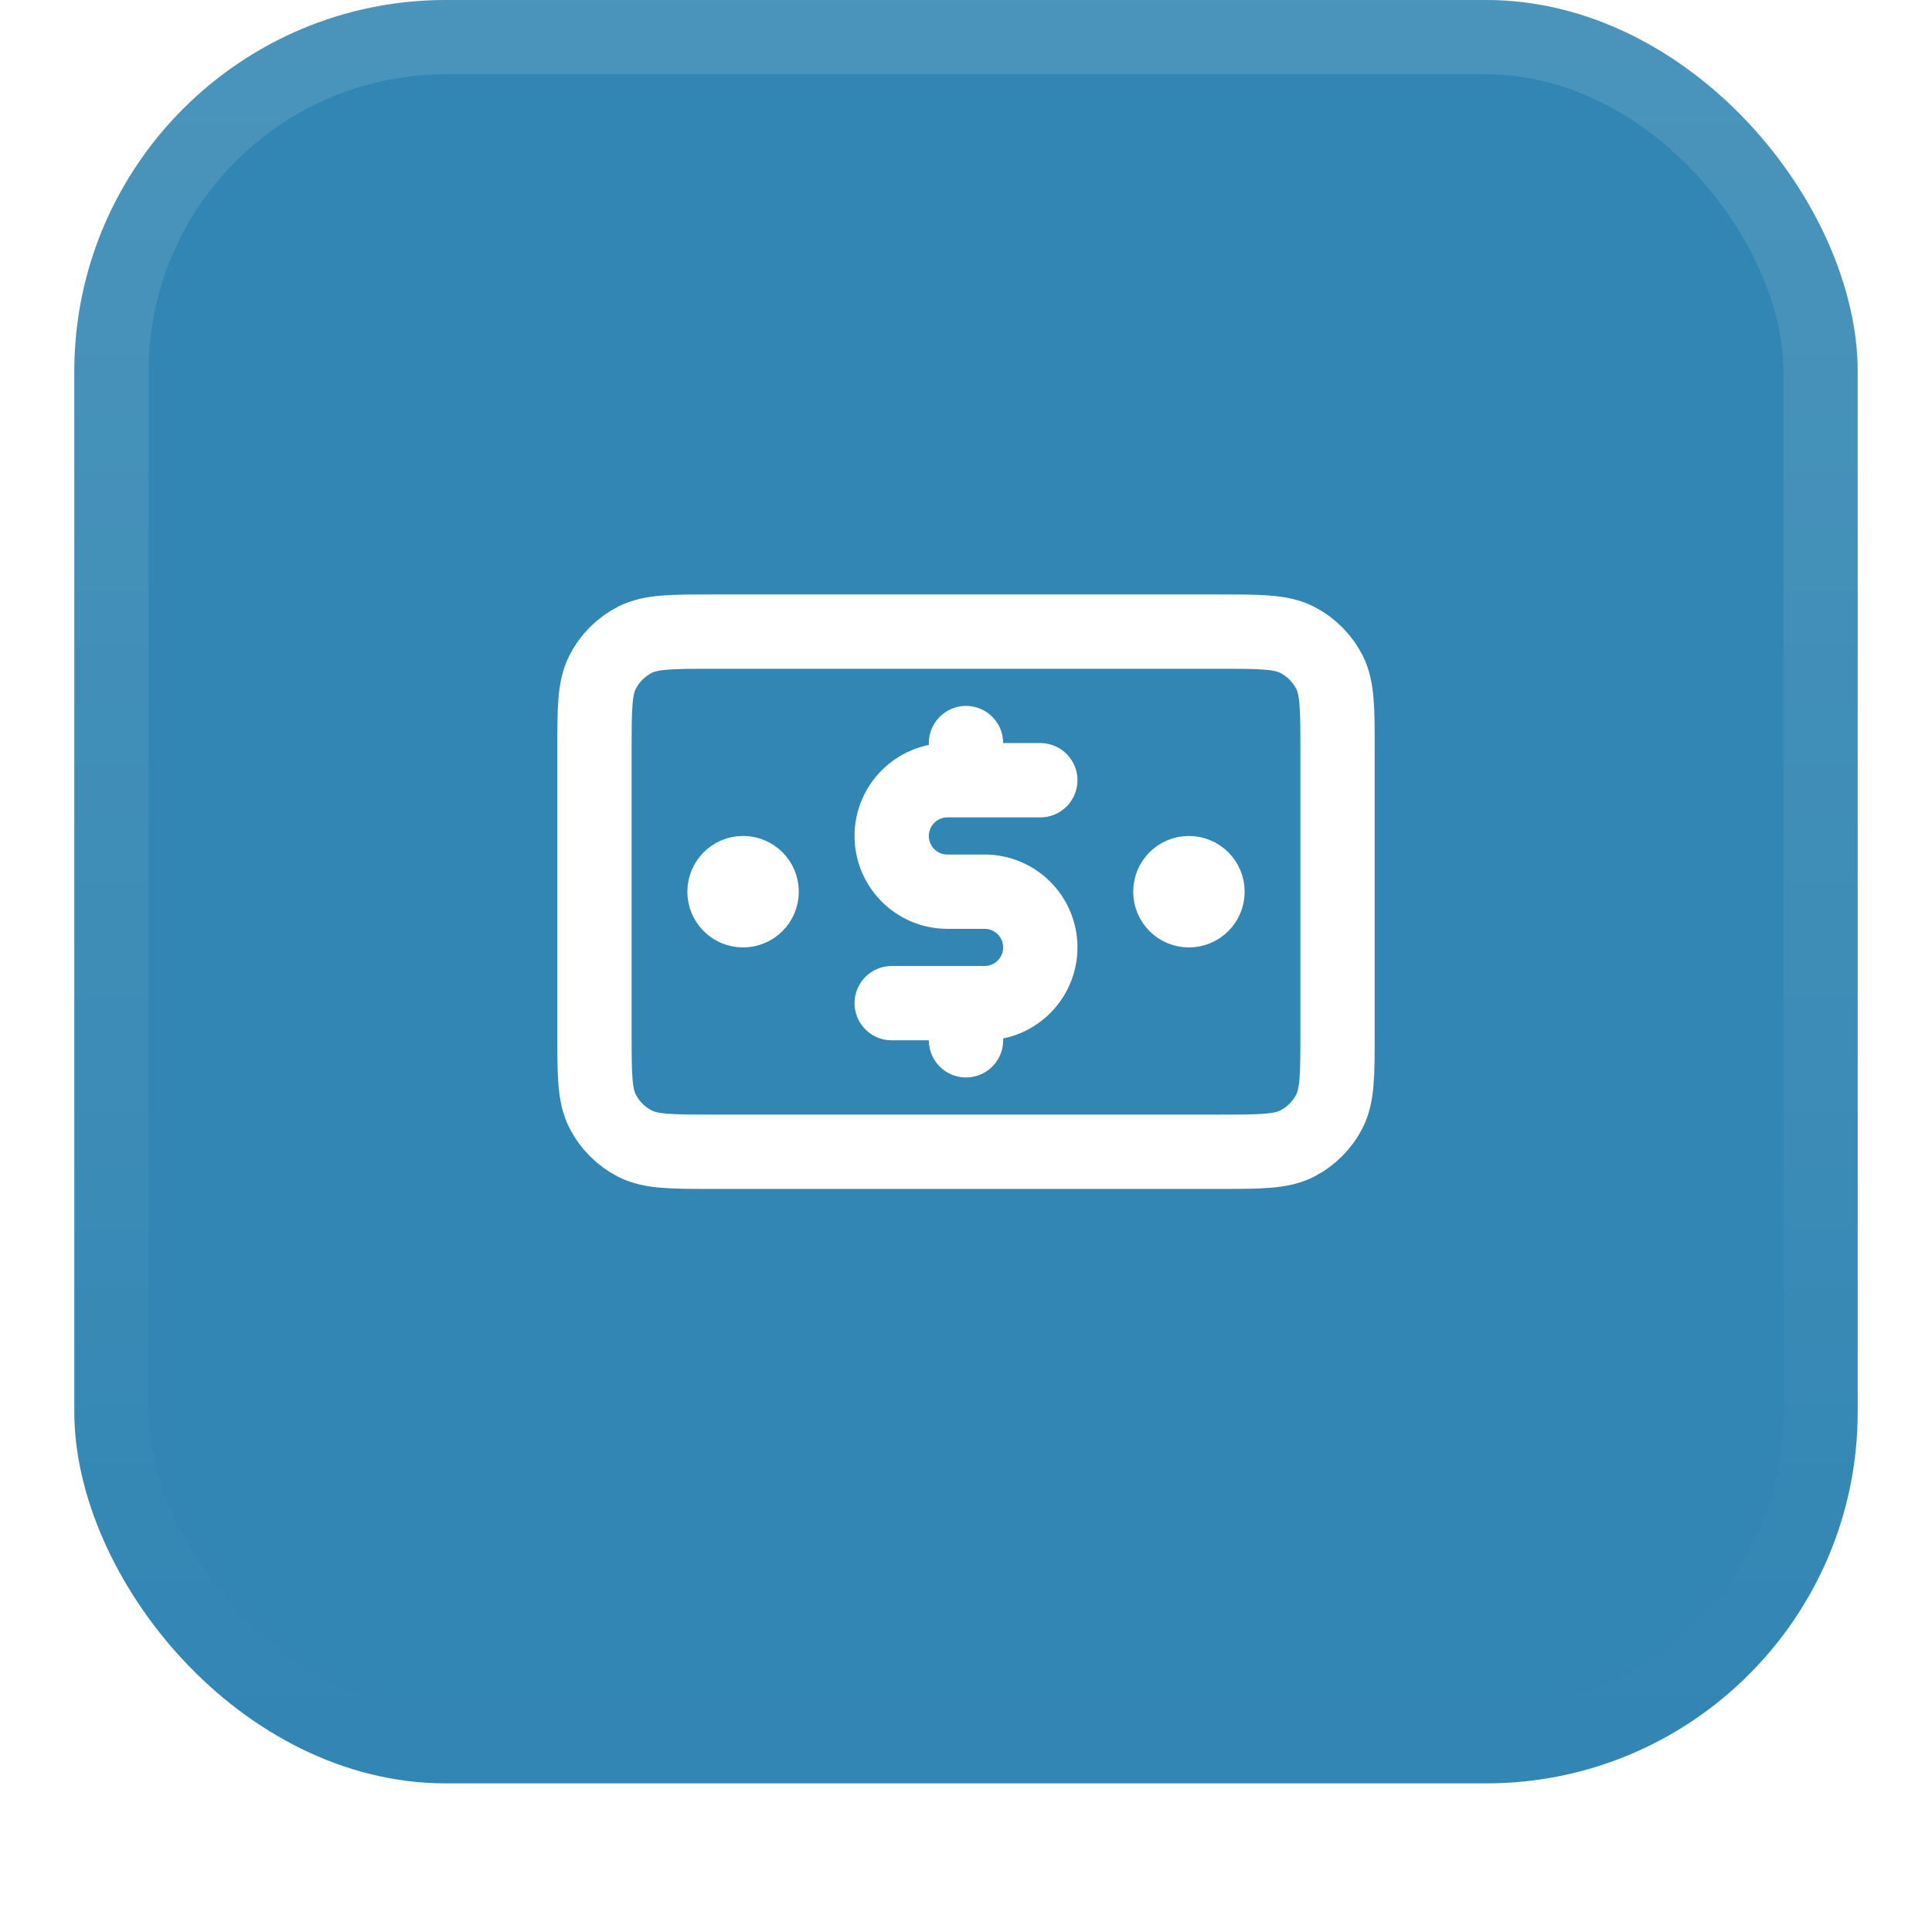 <svg width="52" height="52" viewBox="0 0 52 52" fill="none" xmlns="http://www.w3.org/2000/svg">
<g filter="url(#filter0_dii_3384_5252)">
<rect x="2" y="1" width="48" height="48" rx="10" fill="#3286B3"/>
<rect x="3" y="2" width="46" height="46" rx="9" stroke="url(#paint0_linear_3384_5252)" stroke-width="2"/>
<path d="M28 22H25.5C24.672 22 24 22.672 24 23.5C24 24.328 24.672 25 25.5 25H26.5C27.328 25 28 25.672 28 26.5C28 27.328 27.328 28 26.5 28H24M26 21V22M26 28V29M32 25H32.01M20 25H20.01M16 21.2L16 28.8C16 29.92 16 30.48 16.218 30.908C16.41 31.284 16.716 31.59 17.092 31.782C17.52 32 18.08 32 19.2 32L32.8 32C33.92 32 34.48 32 34.908 31.782C35.284 31.59 35.59 31.284 35.782 30.908C36 30.48 36 29.92 36 28.8V21.2C36 20.08 36 19.52 35.782 19.092C35.59 18.716 35.284 18.41 34.908 18.218C34.48 18 33.92 18 32.8 18L19.2 18C18.08 18 17.52 18 17.092 18.218C16.716 18.41 16.41 18.716 16.218 19.092C16 19.52 16 20.08 16 21.2ZM32.5 25C32.5 25.276 32.276 25.5 32 25.5C31.724 25.5 31.5 25.276 31.5 25C31.5 24.724 31.724 24.5 32 24.5C32.276 24.5 32.5 24.724 32.5 25ZM20.5 25C20.5 25.276 20.276 25.5 20 25.5C19.724 25.5 19.5 25.276 19.5 25C19.5 24.724 19.724 24.5 20 24.5C20.276 24.5 20.5 24.724 20.5 25Z" stroke="white" stroke-width="2" stroke-linecap="round" stroke-linejoin="round"/>
</g>
<defs>
<filter id="filter0_dii_3384_5252" x="0" y="0" width="52" height="52" filterUnits="userSpaceOnUse" color-interpolation-filters="sRGB">
<feFlood flood-opacity="0" result="BackgroundImageFix"/>
<feColorMatrix in="SourceAlpha" type="matrix" values="0 0 0 0 0 0 0 0 0 0 0 0 0 0 0 0 0 0 127 0" result="hardAlpha"/>
<feOffset dy="1"/>
<feGaussianBlur stdDeviation="1"/>
<feColorMatrix type="matrix" values="0 0 0 0 0.039 0 0 0 0 0.051 0 0 0 0 0.071 0 0 0 0.05 0"/>
<feBlend mode="normal" in2="BackgroundImageFix" result="effect1_dropShadow_3384_5252"/>
<feBlend mode="normal" in="SourceGraphic" in2="effect1_dropShadow_3384_5252" result="shape"/>
<feColorMatrix in="SourceAlpha" type="matrix" values="0 0 0 0 0 0 0 0 0 0 0 0 0 0 0 0 0 0 127 0" result="hardAlpha"/>
<feOffset dy="-2"/>
<feComposite in2="hardAlpha" operator="arithmetic" k2="-1" k3="1"/>
<feColorMatrix type="matrix" values="0 0 0 0 0.039 0 0 0 0 0.05 0 0 0 0 0.071 0 0 0 0.05 0"/>
<feBlend mode="normal" in2="shape" result="effect2_innerShadow_3384_5252"/>
<feColorMatrix in="SourceAlpha" type="matrix" values="0 0 0 0 0 0 0 0 0 0 0 0 0 0 0 0 0 0 127 0" result="hardAlpha"/>
<feMorphology radius="1" operator="erode" in="SourceAlpha" result="effect3_innerShadow_3384_5252"/>
<feOffset/>
<feComposite in2="hardAlpha" operator="arithmetic" k2="-1" k3="1"/>
<feColorMatrix type="matrix" values="0 0 0 0 0.039 0 0 0 0 0.05 0 0 0 0 0.071 0 0 0 0.18 0"/>
<feBlend mode="normal" in2="effect2_innerShadow_3384_5252" result="effect3_innerShadow_3384_5252"/>
</filter>
<linearGradient id="paint0_linear_3384_5252" x1="26" y1="1" x2="26" y2="49" gradientUnits="userSpaceOnUse">
<stop stop-color="white" stop-opacity="0.12"/>
<stop offset="1" stop-color="white" stop-opacity="0"/>
</linearGradient>
</defs>
</svg>
